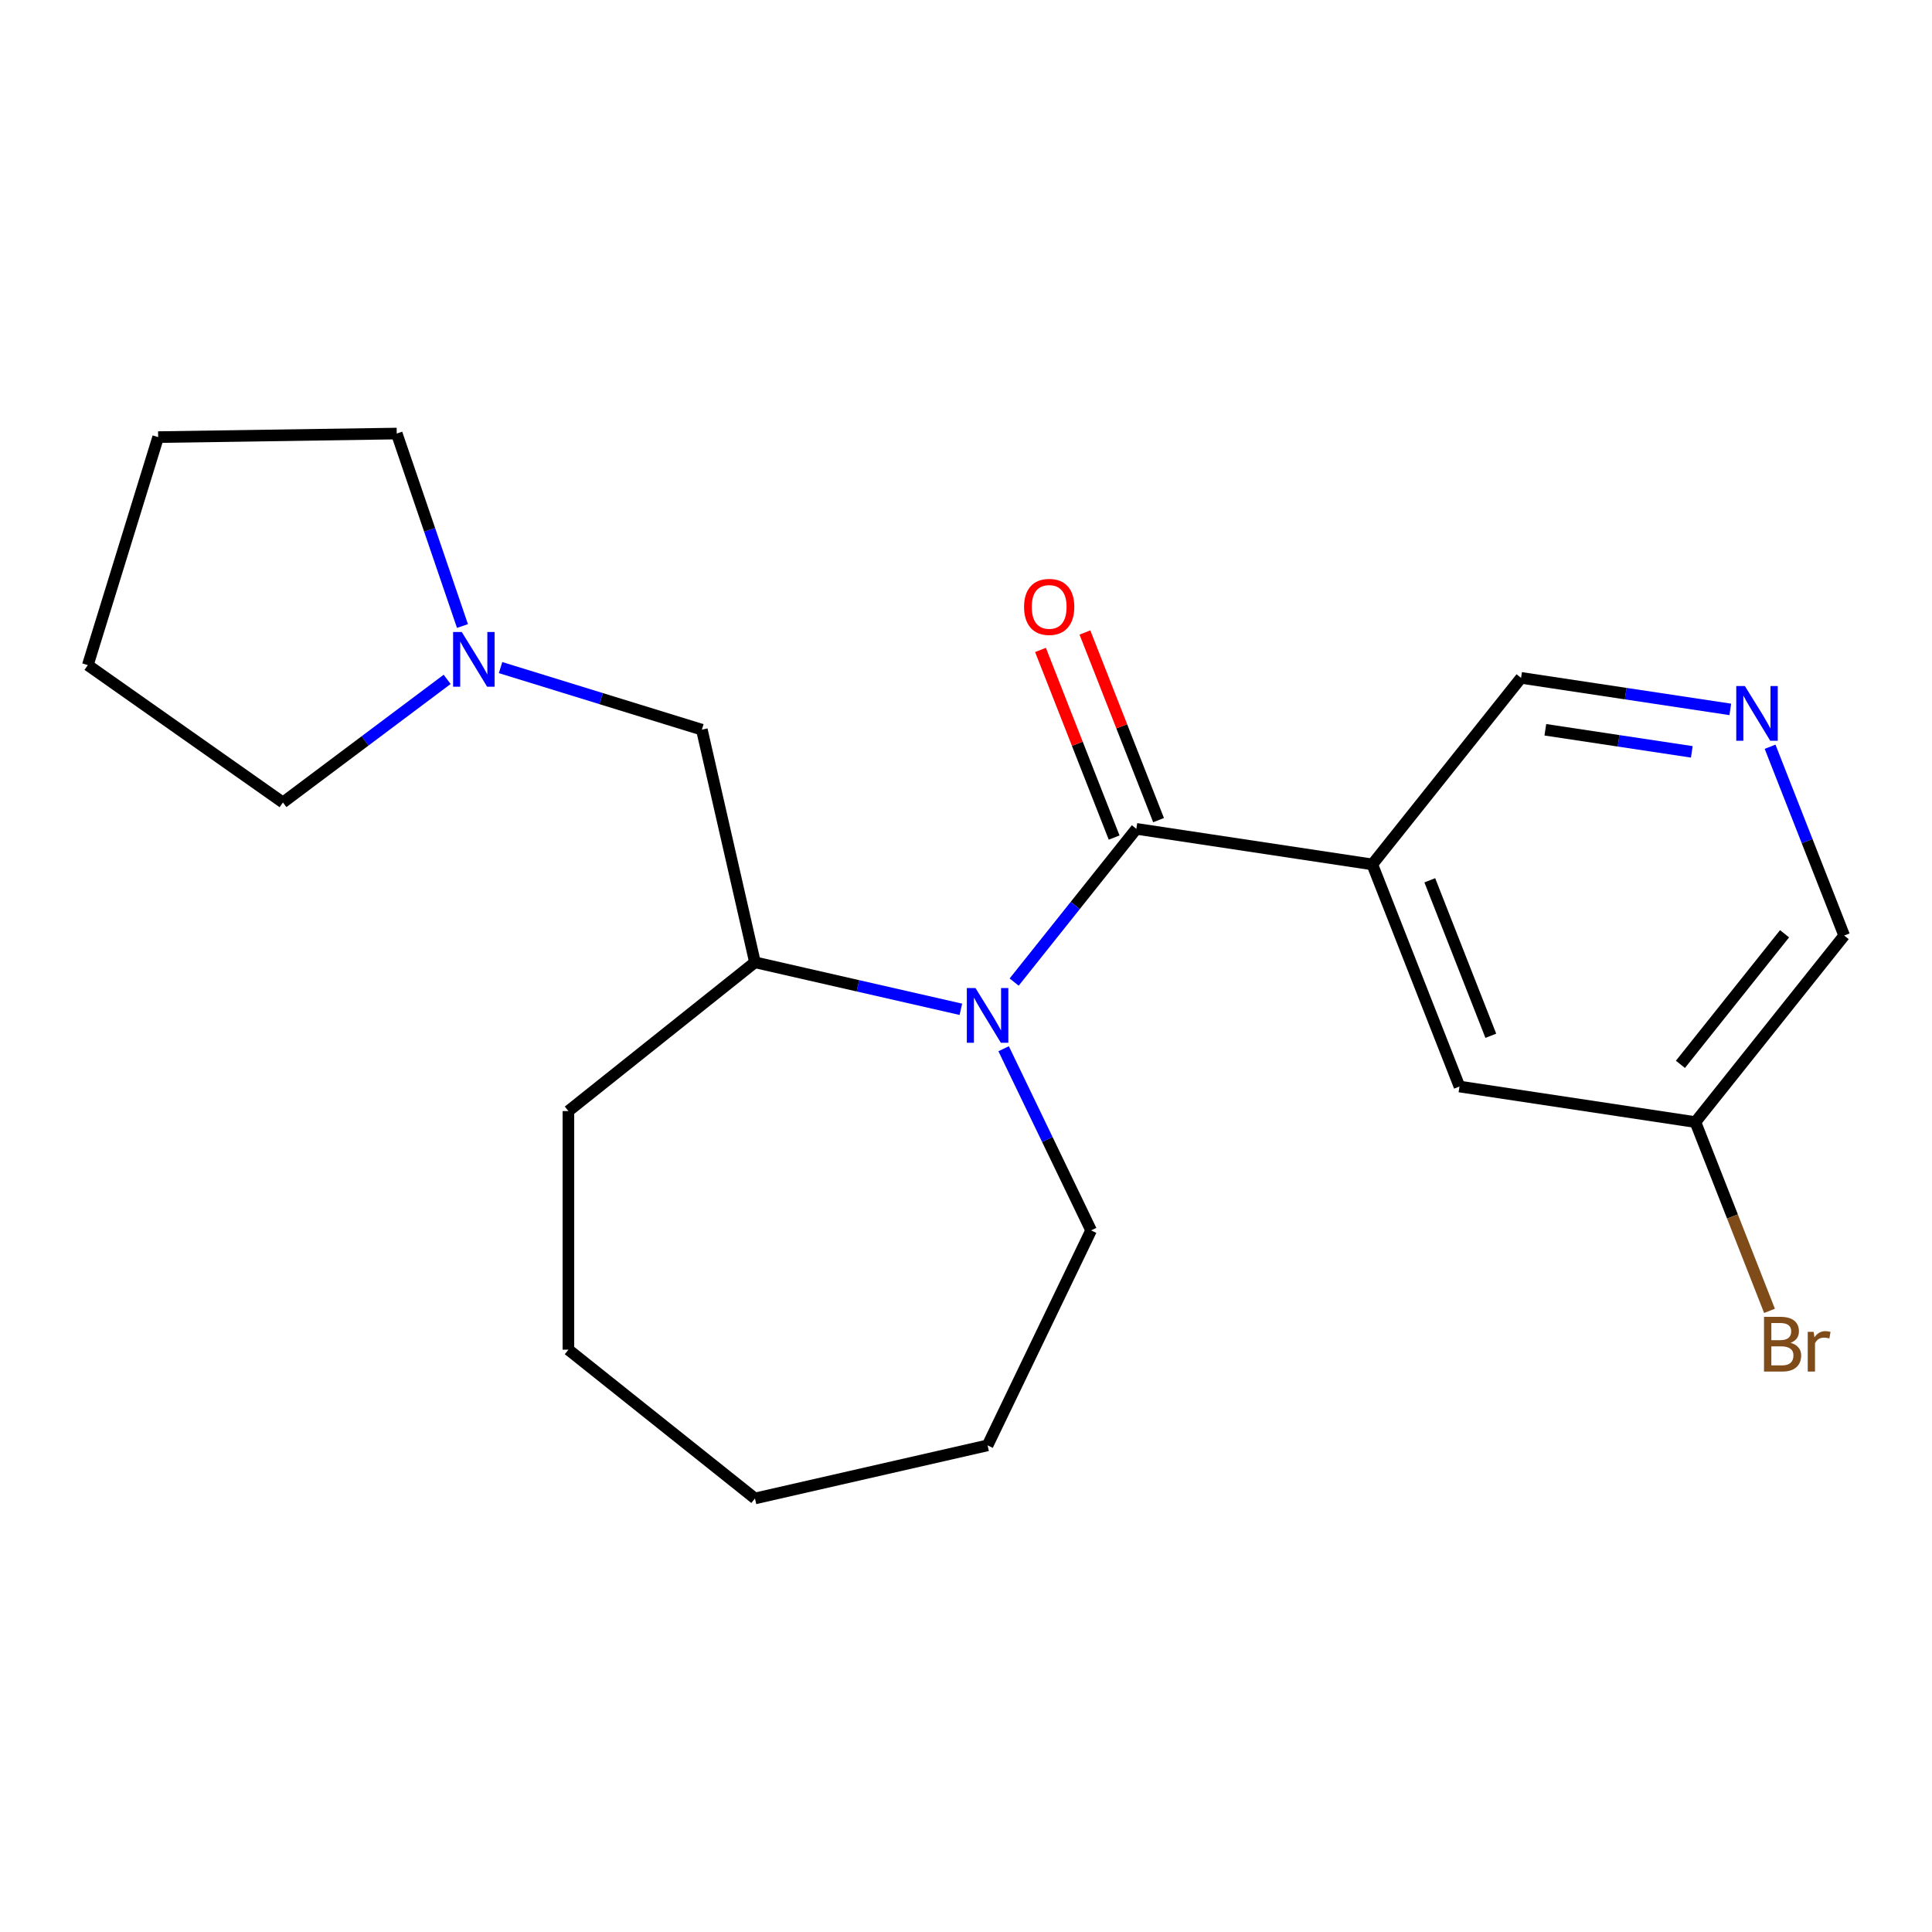 <?xml version='1.0' encoding='iso-8859-1'?>
<svg version='1.1' baseProfile='full'
              xmlns='http://www.w3.org/2000/svg'
                      xmlns:rdkit='http://www.rdkit.org/xml'
                      xmlns:xlink='http://www.w3.org/1999/xlink'
                  xml:space='preserve'
width='1000px' height='1000px' viewBox='0 0 1000 1000'>
<!-- END OF HEADER -->
<rect style='opacity:1.0;fill:#FFFFFF;stroke:none' width='1000' height='1000' x='0' y='0'> </rect>
<path class='bond-0' d='M 588.174,429.011 L 556.549,468.666' style='fill:none;fill-rule:evenodd;stroke:#000000;stroke-width:6px;stroke-linecap:butt;stroke-linejoin:miter;stroke-opacity:1' />
<path class='bond-0' d='M 556.549,468.666 L 524.925,508.322' style='fill:none;fill-rule:evenodd;stroke:#0000FF;stroke-width:6px;stroke-linecap:butt;stroke-linejoin:miter;stroke-opacity:1' />
<path class='bond-1' d='M 588.174,429.011 L 710.298,447.418' style='fill:none;fill-rule:evenodd;stroke:#000000;stroke-width:6px;stroke-linecap:butt;stroke-linejoin:miter;stroke-opacity:1' />
<path class='bond-7' d='M 599.67,424.499 L 580.612,375.94' style='fill:none;fill-rule:evenodd;stroke:#000000;stroke-width:6px;stroke-linecap:butt;stroke-linejoin:miter;stroke-opacity:1' />
<path class='bond-7' d='M 580.612,375.94 L 561.554,327.38' style='fill:none;fill-rule:evenodd;stroke:#FF0000;stroke-width:6px;stroke-linecap:butt;stroke-linejoin:miter;stroke-opacity:1' />
<path class='bond-7' d='M 576.677,433.523 L 557.619,384.964' style='fill:none;fill-rule:evenodd;stroke:#000000;stroke-width:6px;stroke-linecap:butt;stroke-linejoin:miter;stroke-opacity:1' />
<path class='bond-7' d='M 557.619,384.964 L 538.561,336.404' style='fill:none;fill-rule:evenodd;stroke:#FF0000;stroke-width:6px;stroke-linecap:butt;stroke-linejoin:miter;stroke-opacity:1' />
<path class='bond-2' d='M 497.343,522.414 L 444.053,510.251' style='fill:none;fill-rule:evenodd;stroke:#0000FF;stroke-width:6px;stroke-linecap:butt;stroke-linejoin:miter;stroke-opacity:1' />
<path class='bond-2' d='M 444.053,510.251 L 390.763,498.088' style='fill:none;fill-rule:evenodd;stroke:#000000;stroke-width:6px;stroke-linecap:butt;stroke-linejoin:miter;stroke-opacity:1' />
<path class='bond-10' d='M 519.476,542.817 L 542.116,589.83' style='fill:none;fill-rule:evenodd;stroke:#0000FF;stroke-width:6px;stroke-linecap:butt;stroke-linejoin:miter;stroke-opacity:1' />
<path class='bond-10' d='M 542.116,589.83 L 564.757,636.842' style='fill:none;fill-rule:evenodd;stroke:#000000;stroke-width:6px;stroke-linecap:butt;stroke-linejoin:miter;stroke-opacity:1' />
<path class='bond-5' d='M 710.298,447.418 L 755.418,562.384' style='fill:none;fill-rule:evenodd;stroke:#000000;stroke-width:6px;stroke-linecap:butt;stroke-linejoin:miter;stroke-opacity:1' />
<path class='bond-5' d='M 740.059,455.639 L 771.643,536.115' style='fill:none;fill-rule:evenodd;stroke:#000000;stroke-width:6px;stroke-linecap:butt;stroke-linejoin:miter;stroke-opacity:1' />
<path class='bond-8' d='M 710.298,447.418 L 787.301,350.859' style='fill:none;fill-rule:evenodd;stroke:#000000;stroke-width:6px;stroke-linecap:butt;stroke-linejoin:miter;stroke-opacity:1' />
<path class='bond-4' d='M 390.763,498.088 L 363.281,377.681' style='fill:none;fill-rule:evenodd;stroke:#000000;stroke-width:6px;stroke-linecap:butt;stroke-linejoin:miter;stroke-opacity:1' />
<path class='bond-15' d='M 390.763,498.088 L 294.205,575.091' style='fill:none;fill-rule:evenodd;stroke:#000000;stroke-width:6px;stroke-linecap:butt;stroke-linejoin:miter;stroke-opacity:1' />
<path class='bond-3' d='M 259.092,345.543 L 311.187,361.612' style='fill:none;fill-rule:evenodd;stroke:#0000FF;stroke-width:6px;stroke-linecap:butt;stroke-linejoin:miter;stroke-opacity:1' />
<path class='bond-3' d='M 311.187,361.612 L 363.281,377.681' style='fill:none;fill-rule:evenodd;stroke:#000000;stroke-width:6px;stroke-linecap:butt;stroke-linejoin:miter;stroke-opacity:1' />
<path class='bond-13' d='M 239.374,324.03 L 222.361,274.216' style='fill:none;fill-rule:evenodd;stroke:#0000FF;stroke-width:6px;stroke-linecap:butt;stroke-linejoin:miter;stroke-opacity:1' />
<path class='bond-13' d='M 222.361,274.216 L 205.347,224.403' style='fill:none;fill-rule:evenodd;stroke:#000000;stroke-width:6px;stroke-linecap:butt;stroke-linejoin:miter;stroke-opacity:1' />
<path class='bond-14' d='M 231.437,351.643 L 188.941,383.5' style='fill:none;fill-rule:evenodd;stroke:#0000FF;stroke-width:6px;stroke-linecap:butt;stroke-linejoin:miter;stroke-opacity:1' />
<path class='bond-14' d='M 188.941,383.5 L 146.446,415.357' style='fill:none;fill-rule:evenodd;stroke:#000000;stroke-width:6px;stroke-linecap:butt;stroke-linejoin:miter;stroke-opacity:1' />
<path class='bond-9' d='M 755.418,562.384 L 877.542,580.791' style='fill:none;fill-rule:evenodd;stroke:#000000;stroke-width:6px;stroke-linecap:butt;stroke-linejoin:miter;stroke-opacity:1' />
<path class='bond-6' d='M 895.597,367.182 L 841.449,359.021' style='fill:none;fill-rule:evenodd;stroke:#0000FF;stroke-width:6px;stroke-linecap:butt;stroke-linejoin:miter;stroke-opacity:1' />
<path class='bond-6' d='M 841.449,359.021 L 787.301,350.859' style='fill:none;fill-rule:evenodd;stroke:#000000;stroke-width:6px;stroke-linecap:butt;stroke-linejoin:miter;stroke-opacity:1' />
<path class='bond-6' d='M 875.671,389.159 L 837.767,383.446' style='fill:none;fill-rule:evenodd;stroke:#0000FF;stroke-width:6px;stroke-linecap:butt;stroke-linejoin:miter;stroke-opacity:1' />
<path class='bond-6' d='M 837.767,383.446 L 799.864,377.732' style='fill:none;fill-rule:evenodd;stroke:#000000;stroke-width:6px;stroke-linecap:butt;stroke-linejoin:miter;stroke-opacity:1' />
<path class='bond-12' d='M 916.194,386.514 L 935.37,435.373' style='fill:none;fill-rule:evenodd;stroke:#0000FF;stroke-width:6px;stroke-linecap:butt;stroke-linejoin:miter;stroke-opacity:1' />
<path class='bond-12' d='M 935.37,435.373 L 954.545,484.233' style='fill:none;fill-rule:evenodd;stroke:#000000;stroke-width:6px;stroke-linecap:butt;stroke-linejoin:miter;stroke-opacity:1' />
<path class='bond-11' d='M 877.542,580.791 L 896.718,629.651' style='fill:none;fill-rule:evenodd;stroke:#000000;stroke-width:6px;stroke-linecap:butt;stroke-linejoin:miter;stroke-opacity:1' />
<path class='bond-11' d='M 896.718,629.651 L 915.894,678.51' style='fill:none;fill-rule:evenodd;stroke:#7F4C19;stroke-width:6px;stroke-linecap:butt;stroke-linejoin:miter;stroke-opacity:1' />
<path class='bond-21' d='M 877.542,580.791 L 954.545,484.233' style='fill:none;fill-rule:evenodd;stroke:#000000;stroke-width:6px;stroke-linecap:butt;stroke-linejoin:miter;stroke-opacity:1' />
<path class='bond-21' d='M 869.781,550.907 L 923.683,483.316' style='fill:none;fill-rule:evenodd;stroke:#000000;stroke-width:6px;stroke-linecap:butt;stroke-linejoin:miter;stroke-opacity:1' />
<path class='bond-16' d='M 564.757,636.842 L 511.17,748.115' style='fill:none;fill-rule:evenodd;stroke:#000000;stroke-width:6px;stroke-linecap:butt;stroke-linejoin:miter;stroke-opacity:1' />
<path class='bond-18' d='M 205.347,224.403 L 81.858,226.25' style='fill:none;fill-rule:evenodd;stroke:#000000;stroke-width:6px;stroke-linecap:butt;stroke-linejoin:miter;stroke-opacity:1' />
<path class='bond-17' d='M 146.446,415.357 L 45.455,344.267' style='fill:none;fill-rule:evenodd;stroke:#000000;stroke-width:6px;stroke-linecap:butt;stroke-linejoin:miter;stroke-opacity:1' />
<path class='bond-19' d='M 294.205,575.091 L 294.205,698.594' style='fill:none;fill-rule:evenodd;stroke:#000000;stroke-width:6px;stroke-linecap:butt;stroke-linejoin:miter;stroke-opacity:1' />
<path class='bond-20' d='M 511.17,748.115 L 390.763,775.597' style='fill:none;fill-rule:evenodd;stroke:#000000;stroke-width:6px;stroke-linecap:butt;stroke-linejoin:miter;stroke-opacity:1' />
<path class='bond-23' d='M 45.455,344.267 L 81.858,226.25' style='fill:none;fill-rule:evenodd;stroke:#000000;stroke-width:6px;stroke-linecap:butt;stroke-linejoin:miter;stroke-opacity:1' />
<path class='bond-22' d='M 294.205,698.594 L 390.763,775.597' style='fill:none;fill-rule:evenodd;stroke:#000000;stroke-width:6px;stroke-linecap:butt;stroke-linejoin:miter;stroke-opacity:1' />
<path  class='atom-1' d='M 504.91 511.41
L 514.19 526.41
Q 515.11 527.89, 516.59 530.57
Q 518.07 533.25, 518.15 533.41
L 518.15 511.41
L 521.91 511.41
L 521.91 539.73
L 518.03 539.73
L 508.07 523.33
Q 506.91 521.41, 505.67 519.21
Q 504.47 517.01, 504.11 516.33
L 504.11 539.73
L 500.43 539.73
L 500.43 511.41
L 504.91 511.41
' fill='#0000FF'/>
<path  class='atom-4' d='M 239.005 327.117
L 248.285 342.117
Q 249.205 343.597, 250.685 346.277
Q 252.165 348.957, 252.245 349.117
L 252.245 327.117
L 256.005 327.117
L 256.005 355.437
L 252.125 355.437
L 242.165 339.037
Q 241.005 337.117, 239.765 334.917
Q 238.565 332.717, 238.205 332.037
L 238.205 355.437
L 234.525 355.437
L 234.525 327.117
L 239.005 327.117
' fill='#0000FF'/>
<path  class='atom-7' d='M 903.165 355.106
L 912.445 370.106
Q 913.365 371.586, 914.845 374.266
Q 916.325 376.946, 916.405 377.106
L 916.405 355.106
L 920.165 355.106
L 920.165 383.426
L 916.285 383.426
L 906.325 367.026
Q 905.165 365.106, 903.925 362.906
Q 902.725 360.706, 902.365 360.026
L 902.365 383.426
L 898.685 383.426
L 898.685 355.106
L 903.165 355.106
' fill='#0000FF'/>
<path  class='atom-8' d='M 530.053 314.125
Q 530.053 307.325, 533.413 303.525
Q 536.773 299.725, 543.053 299.725
Q 549.333 299.725, 552.693 303.525
Q 556.053 307.325, 556.053 314.125
Q 556.053 321.005, 552.653 324.925
Q 549.253 328.805, 543.053 328.805
Q 536.813 328.805, 533.413 324.925
Q 530.053 321.045, 530.053 314.125
M 543.053 325.605
Q 547.373 325.605, 549.693 322.725
Q 552.053 319.805, 552.053 314.125
Q 552.053 308.565, 549.693 305.765
Q 547.373 302.925, 543.053 302.925
Q 538.733 302.925, 536.373 305.725
Q 534.053 308.525, 534.053 314.125
Q 534.053 319.845, 536.373 322.725
Q 538.733 325.605, 543.053 325.605
' fill='#FF0000'/>
<path  class='atom-12' d='M 926.803 695.037
Q 929.523 695.797, 930.883 697.477
Q 932.283 699.117, 932.283 701.557
Q 932.283 705.477, 929.763 707.717
Q 927.283 709.917, 922.563 709.917
L 913.043 709.917
L 913.043 681.597
L 921.403 681.597
Q 926.243 681.597, 928.683 683.557
Q 931.123 685.517, 931.123 689.117
Q 931.123 693.397, 926.803 695.037
M 916.843 684.797
L 916.843 693.677
L 921.403 693.677
Q 924.203 693.677, 925.643 692.557
Q 927.123 691.397, 927.123 689.117
Q 927.123 684.797, 921.403 684.797
L 916.843 684.797
M 922.563 706.717
Q 925.323 706.717, 926.803 705.397
Q 928.283 704.077, 928.283 701.557
Q 928.283 699.237, 926.643 698.077
Q 925.043 696.877, 921.963 696.877
L 916.843 696.877
L 916.843 706.717
L 922.563 706.717
' fill='#7F4C19'/>
<path  class='atom-12' d='M 938.723 689.357
L 939.163 692.197
Q 941.323 688.997, 944.843 688.997
Q 945.963 688.997, 947.483 689.397
L 946.883 692.757
Q 945.163 692.357, 944.203 692.357
Q 942.523 692.357, 941.403 693.037
Q 940.323 693.677, 939.443 695.237
L 939.443 709.917
L 935.683 709.917
L 935.683 689.357
L 938.723 689.357
' fill='#7F4C19'/>
</svg>
